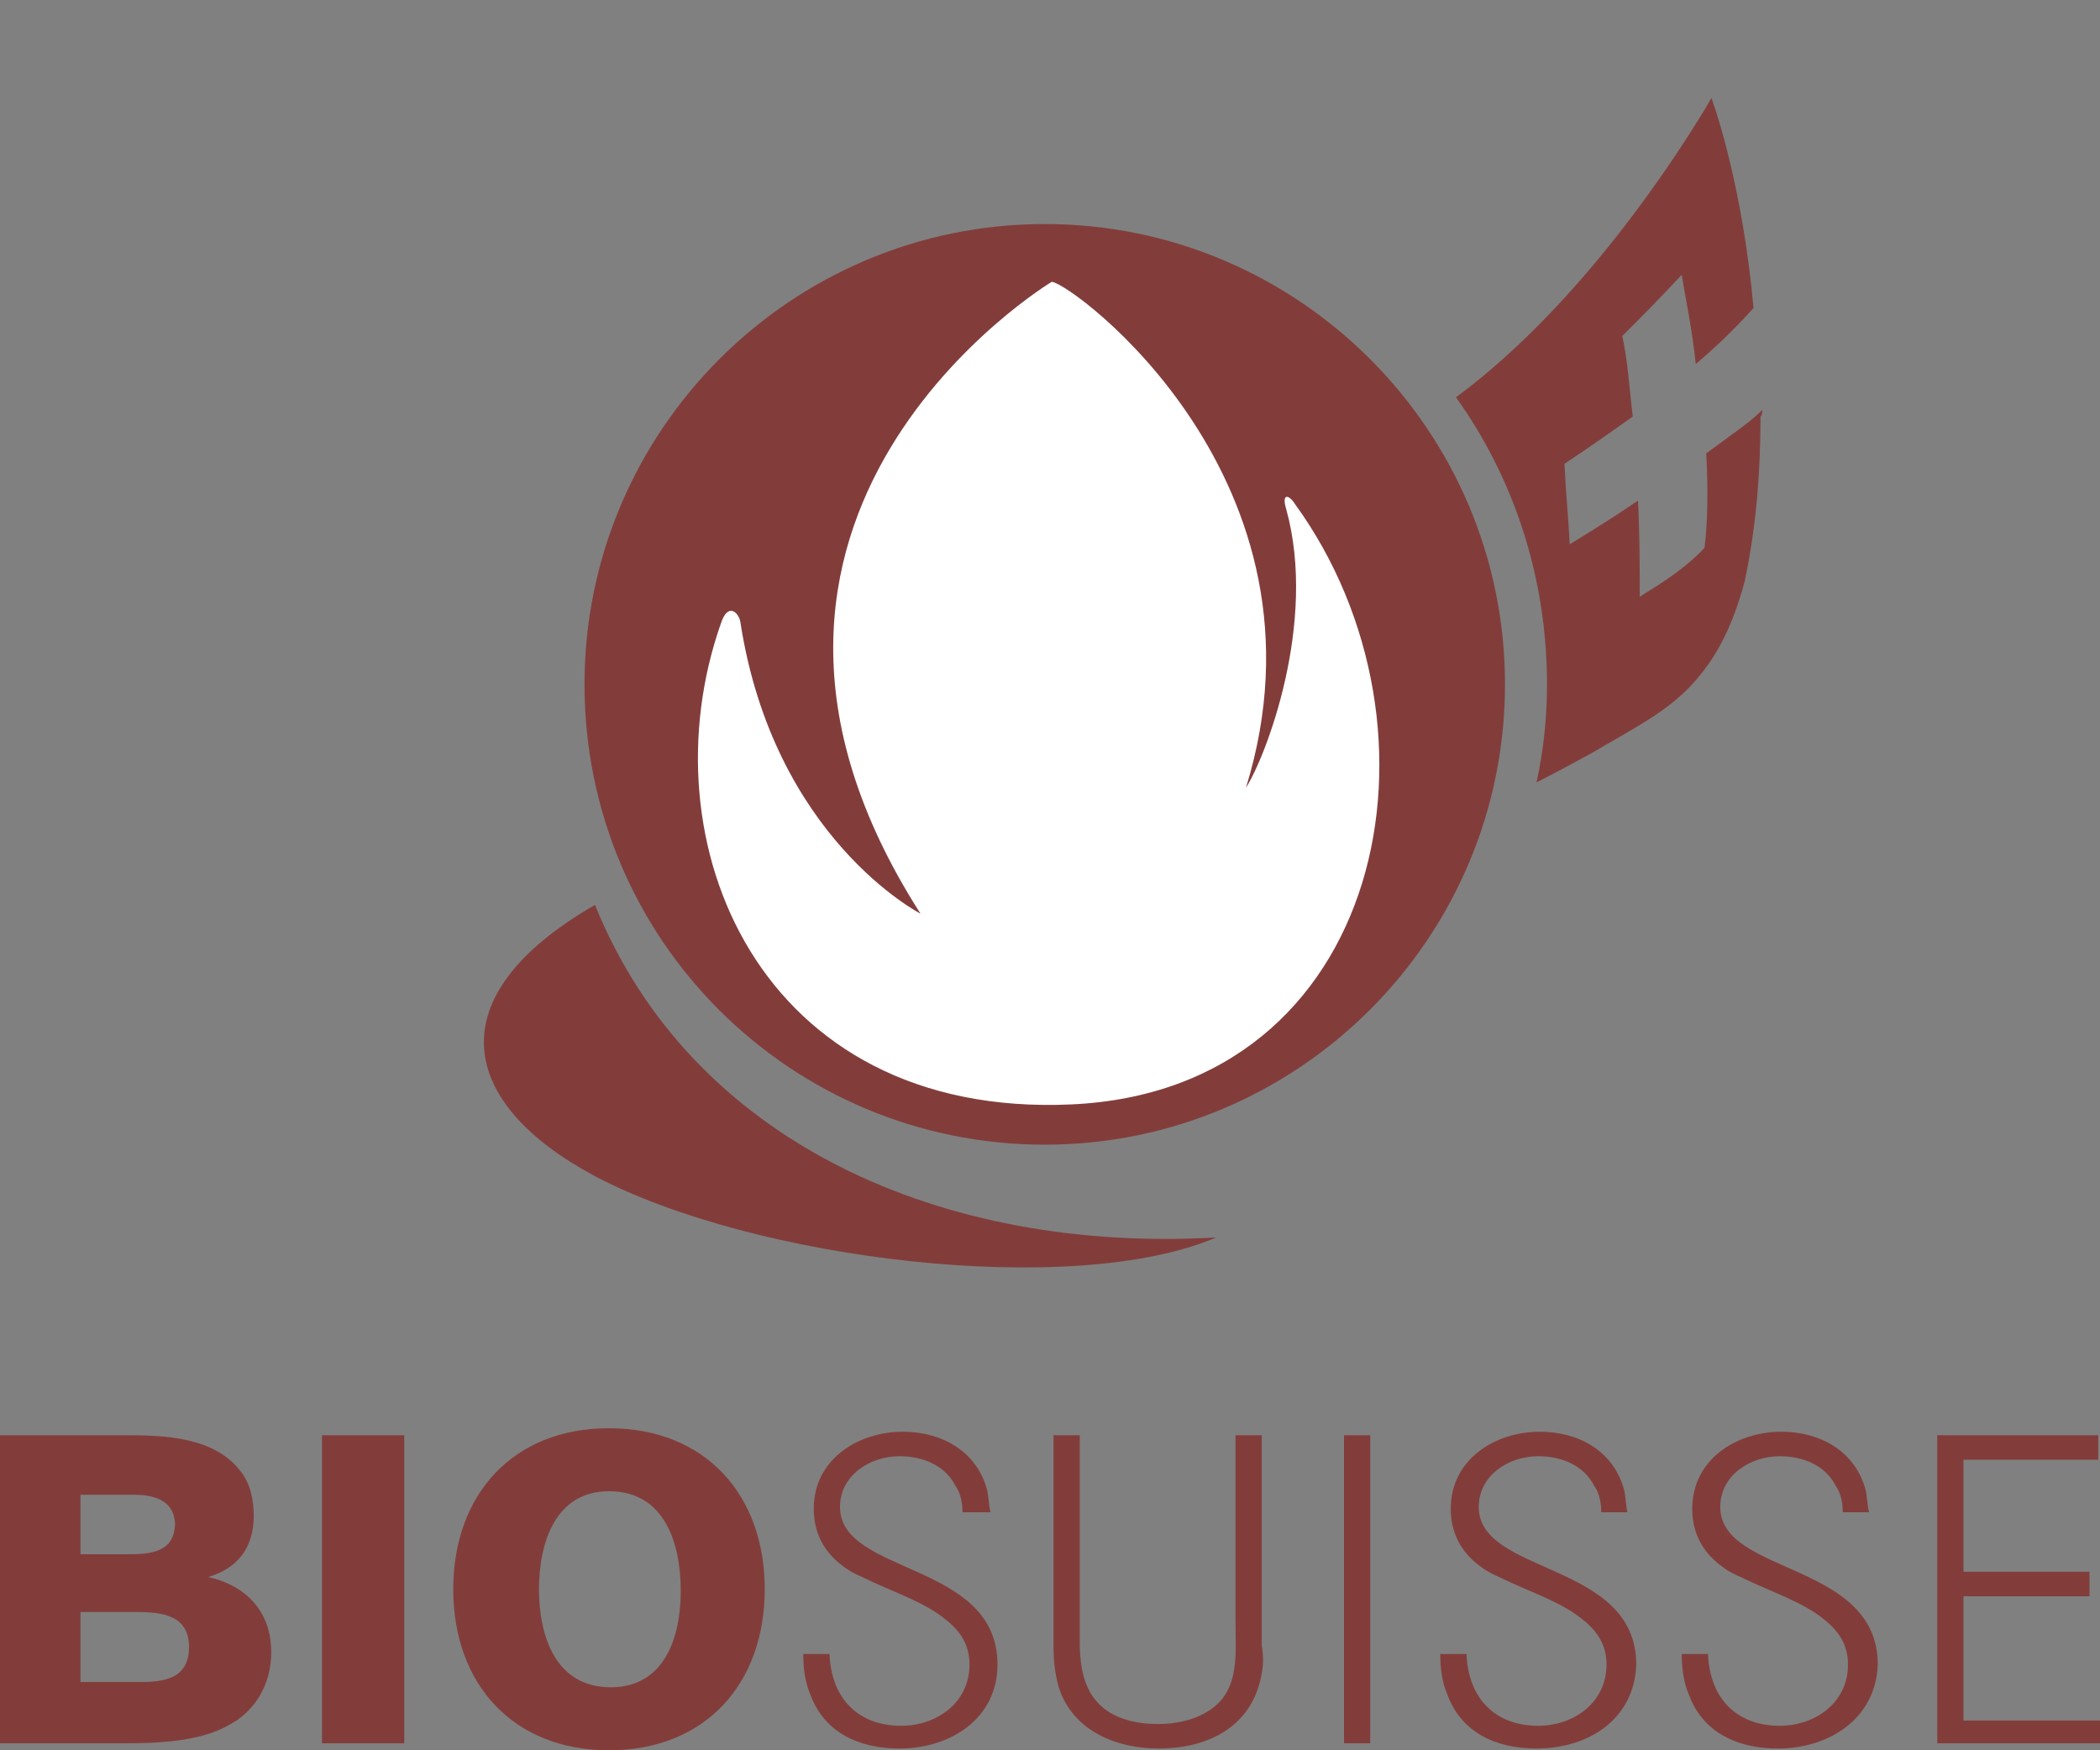 <?xml version="1.0" encoding="utf-8"?>
<!-- Generator: Adobe Illustrator 24.2.3, SVG Export Plug-In . SVG Version: 6.00 Build 0)  -->
<svg version="1.1" id="Ebene_1" xmlns="http://www.w3.org/2000/svg" xmlns:xlink="http://www.w3.org/1999/xlink" x="0px" y="0px"
	 width="120px" height="100px" viewBox="0 0 120 100" style="enable-background:new 0 0 120 100;" xml:space="preserve">
<rect x="0" y="0" width="120" height="100" fill="#808080" stroke="none"/>
<style type="text/css">
	.st0{fill:#823D3B;}
	.st1{fill:#FFFFFF;}
</style>
<g>
	<path class="st0" d="M13,98.6c-1.6,0.9-4,1-5.8,1H0V82h7.2c2.2,0,5,0.1,6.5,2c0.6,0.7,0.8,1.7,0.8,2.6c0,1.8-0.9,3-2.6,3.5
		c2.2,0.5,3.6,2,3.6,4.3C15.5,96.2,14.6,97.8,13,98.6 M7.6,85.4h-3v3.4h2.7c1.3,0,2.7-0.1,2.7-1.8C9.9,85.7,8.8,85.4,7.6,85.4
		 M7.8,92.1H4.6v4H8c1.4,0,2.8-0.2,2.8-2S9.3,92.1,7.8,92.1"/>
	<rect x="18.4" y="82" class="st0" width="4.7" height="17.6"/>
	<path class="st0" d="M34.8,100c-5.5,0-8.9-3.8-8.9-9.2c0-5.4,3.4-9.2,8.9-9.2s8.9,3.8,8.9,9.2C43.7,96.2,40.3,100,34.8,100
		 M34.8,85.2c-3.1,0-4,3-4,5.6s0.9,5.6,4.1,5.6c3.1,0,4-2.9,4-5.5C38.9,88.2,38,85.2,34.8,85.2"/>
</g>
<g>
	<path class="st0" d="M51.4,99.9c-2.3,0-4.3-0.9-5.1-3.1c-0.3-0.7-0.4-1.5-0.4-2.3h1.5c0.1,2.5,1.6,4.1,4.1,4.1c2,0,3.9-1.3,3.9-3.5
		c0-1.1-0.5-1.9-1.4-2.6c-1.1-0.9-2.8-1.5-4.1-2.1c-0.6-0.3-1.2-0.5-1.7-0.9c-1.1-0.8-1.7-1.9-1.7-3.3c0-2.8,2.5-4.4,5.1-4.4
		c2.2,0,4.2,1.1,4.8,3.3c0.1,0.4,0.1,0.9,0.2,1.3H55c0-0.5-0.1-1.1-0.4-1.5c-0.6-1.2-1.9-1.7-3.2-1.7c-1.7,0-3.4,1.1-3.4,2.9
		c0,3.9,9,3.1,9,9C57,98.2,54.3,99.9,51.4,99.9"/>
	<path class="st0" d="M72.1,95.6c-0.5,3-3,4.3-5.9,4.3c-2.4,0-4.9-1-5.7-3.5c-0.2-0.7-0.3-1.5-0.3-2.3V82h1.5c0,3.9,0,7.8,0,11.8
		c0,1,0.1,2,0.6,2.9c0.8,1.4,2.4,1.8,3.9,1.8c0.9,0,1.9-0.2,2.6-0.6c2.1-1.1,1.8-3.3,1.8-5.3V82h1.5v12
		C72.2,94.6,72.2,95.1,72.1,95.6"/>
	<rect x="76.8" y="82" class="st0" width="1.5" height="17.6"/>
	<path class="st0" d="M87.8,99.9c-2.3,0-4.3-0.9-5.1-3.1c-0.3-0.7-0.4-1.5-0.4-2.3h1.5c0.1,2.5,1.6,4.1,4.1,4.1c2,0,3.9-1.3,3.9-3.5
		c0-1.1-0.5-1.9-1.4-2.6c-1.1-0.9-2.8-1.5-4.1-2.1c-0.6-0.3-1.2-0.5-1.7-0.9c-1.1-0.8-1.7-1.9-1.7-3.3c0-2.8,2.5-4.4,5.1-4.4
		c2.2,0,4.2,1.1,4.8,3.3c0.1,0.4,0.1,0.9,0.2,1.3h-1.5c0-0.5-0.1-1.1-0.4-1.5c-0.6-1.2-1.9-1.7-3.2-1.7c-1.7,0-3.4,1.1-3.4,2.9
		c0,3.9,9,3.1,9,9C93.4,98.2,90.8,99.9,87.8,99.9"/>
	<path class="st0" d="M101.6,99.9c-2.3,0-4.3-0.9-5.1-3.1c-0.3-0.7-0.4-1.5-0.4-2.3h1.5c0.1,2.5,1.6,4.1,4.1,4.1
		c2,0,3.9-1.3,3.9-3.5c0-1.1-0.5-1.9-1.4-2.6c-1.1-0.9-2.8-1.5-4.1-2.1c-0.6-0.3-1.2-0.5-1.7-0.9c-1.1-0.8-1.7-1.9-1.7-3.3
		c0-2.8,2.5-4.4,5.1-4.4c2.2,0,4.2,1.1,4.8,3.3c0.1,0.4,0.1,0.9,0.2,1.3h-1.5c0-0.5-0.1-1.1-0.4-1.5c-0.6-1.2-1.9-1.7-3.2-1.7
		c-1.7,0-3.4,1.1-3.4,2.9c0,3.9,9,3.1,9,9C107.2,98.2,104.5,99.9,101.6,99.9"/>
	<polygon class="st0" points="110.7,99.6 110.7,82 119.9,82 119.9,83.4 112.2,83.4 112.2,89.8 119.4,89.8 119.4,91.2 112.2,91.2 
		112.2,98.3 120,98.3 120,99.6 	"/>
	<path class="st0" d="M33.4,39.1c0-14.5,11.8-26.3,26.3-26.3S86,24.6,86,39.1S74.2,65.4,59.7,65.4S33.4,53.7,33.4,39.1"/>
	<path class="st1" d="M60.1,16.1c0,0-22.1,13.3-7.5,36.1c0,0-8.4-4.3-10.3-16.7c-0.1-0.5-0.7-1.1-1.1,0.1
		c-4.4,12.5,2.2,28.3,20,27.5c18-0.8,22.1-21.5,12.8-34.3c-0.3-0.5-0.8-0.7-0.5,0.3c1.8,6.5-1.2,14.2-2.3,15.9
		C76.6,27.5,61.3,16.2,60.1,16.1"/>
	<path class="st0" d="M34,51.7c-9.2,5.3-7.7,11.4,0,15.5c9.1,4.8,27.3,7,35.5,3.5C53.9,71.6,39.5,65.3,34,51.7"/>
	<path class="st0" d="M100.7,23.4c-0.4,0.5-1.7,1.4-3.2,2.5c0.1,1.9,0.1,3.8-0.1,5.4c-1.4,1.5-3.3,2.5-3.7,2.8c0-1.6,0-3.5-0.1-5.5
		c-1.9,1.3-3.6,2.3-3.9,2.5c-0.1-1.9-0.2-2.5-0.3-4.6c1.2-0.8,2.5-1.7,3.9-2.7c-0.2-1.7-0.3-3.3-0.6-4.6c1.3-1.3,1.9-1.9,3.4-3.5
		c0.2,1.3,0.6,3.1,0.8,5.1c1.3-1.1,2.4-2.2,3.3-3.2C99.6,10.8,98,6.2,98,6.2l-0.2-0.6l-0.3,0.5c0,0-0.1,0.2-0.3,0.5
		c-1.3,2.1-6.7,10.7-14,16.1c3.3,4.6,5.2,10.3,5.2,16.4c0,1.9-0.2,3.8-0.6,5.6c1-0.5,2.1-1.1,3.2-1.7c2.2-1.3,4-2.2,5.4-3.6
		c1.4-1.4,2.5-3.2,3.3-6.2l0,0l0,0c0.7-3.3,0.9-6.5,0.9-9.4C100.7,23.7,100.7,23.6,100.7,23.4"/>
</g>
</svg>

